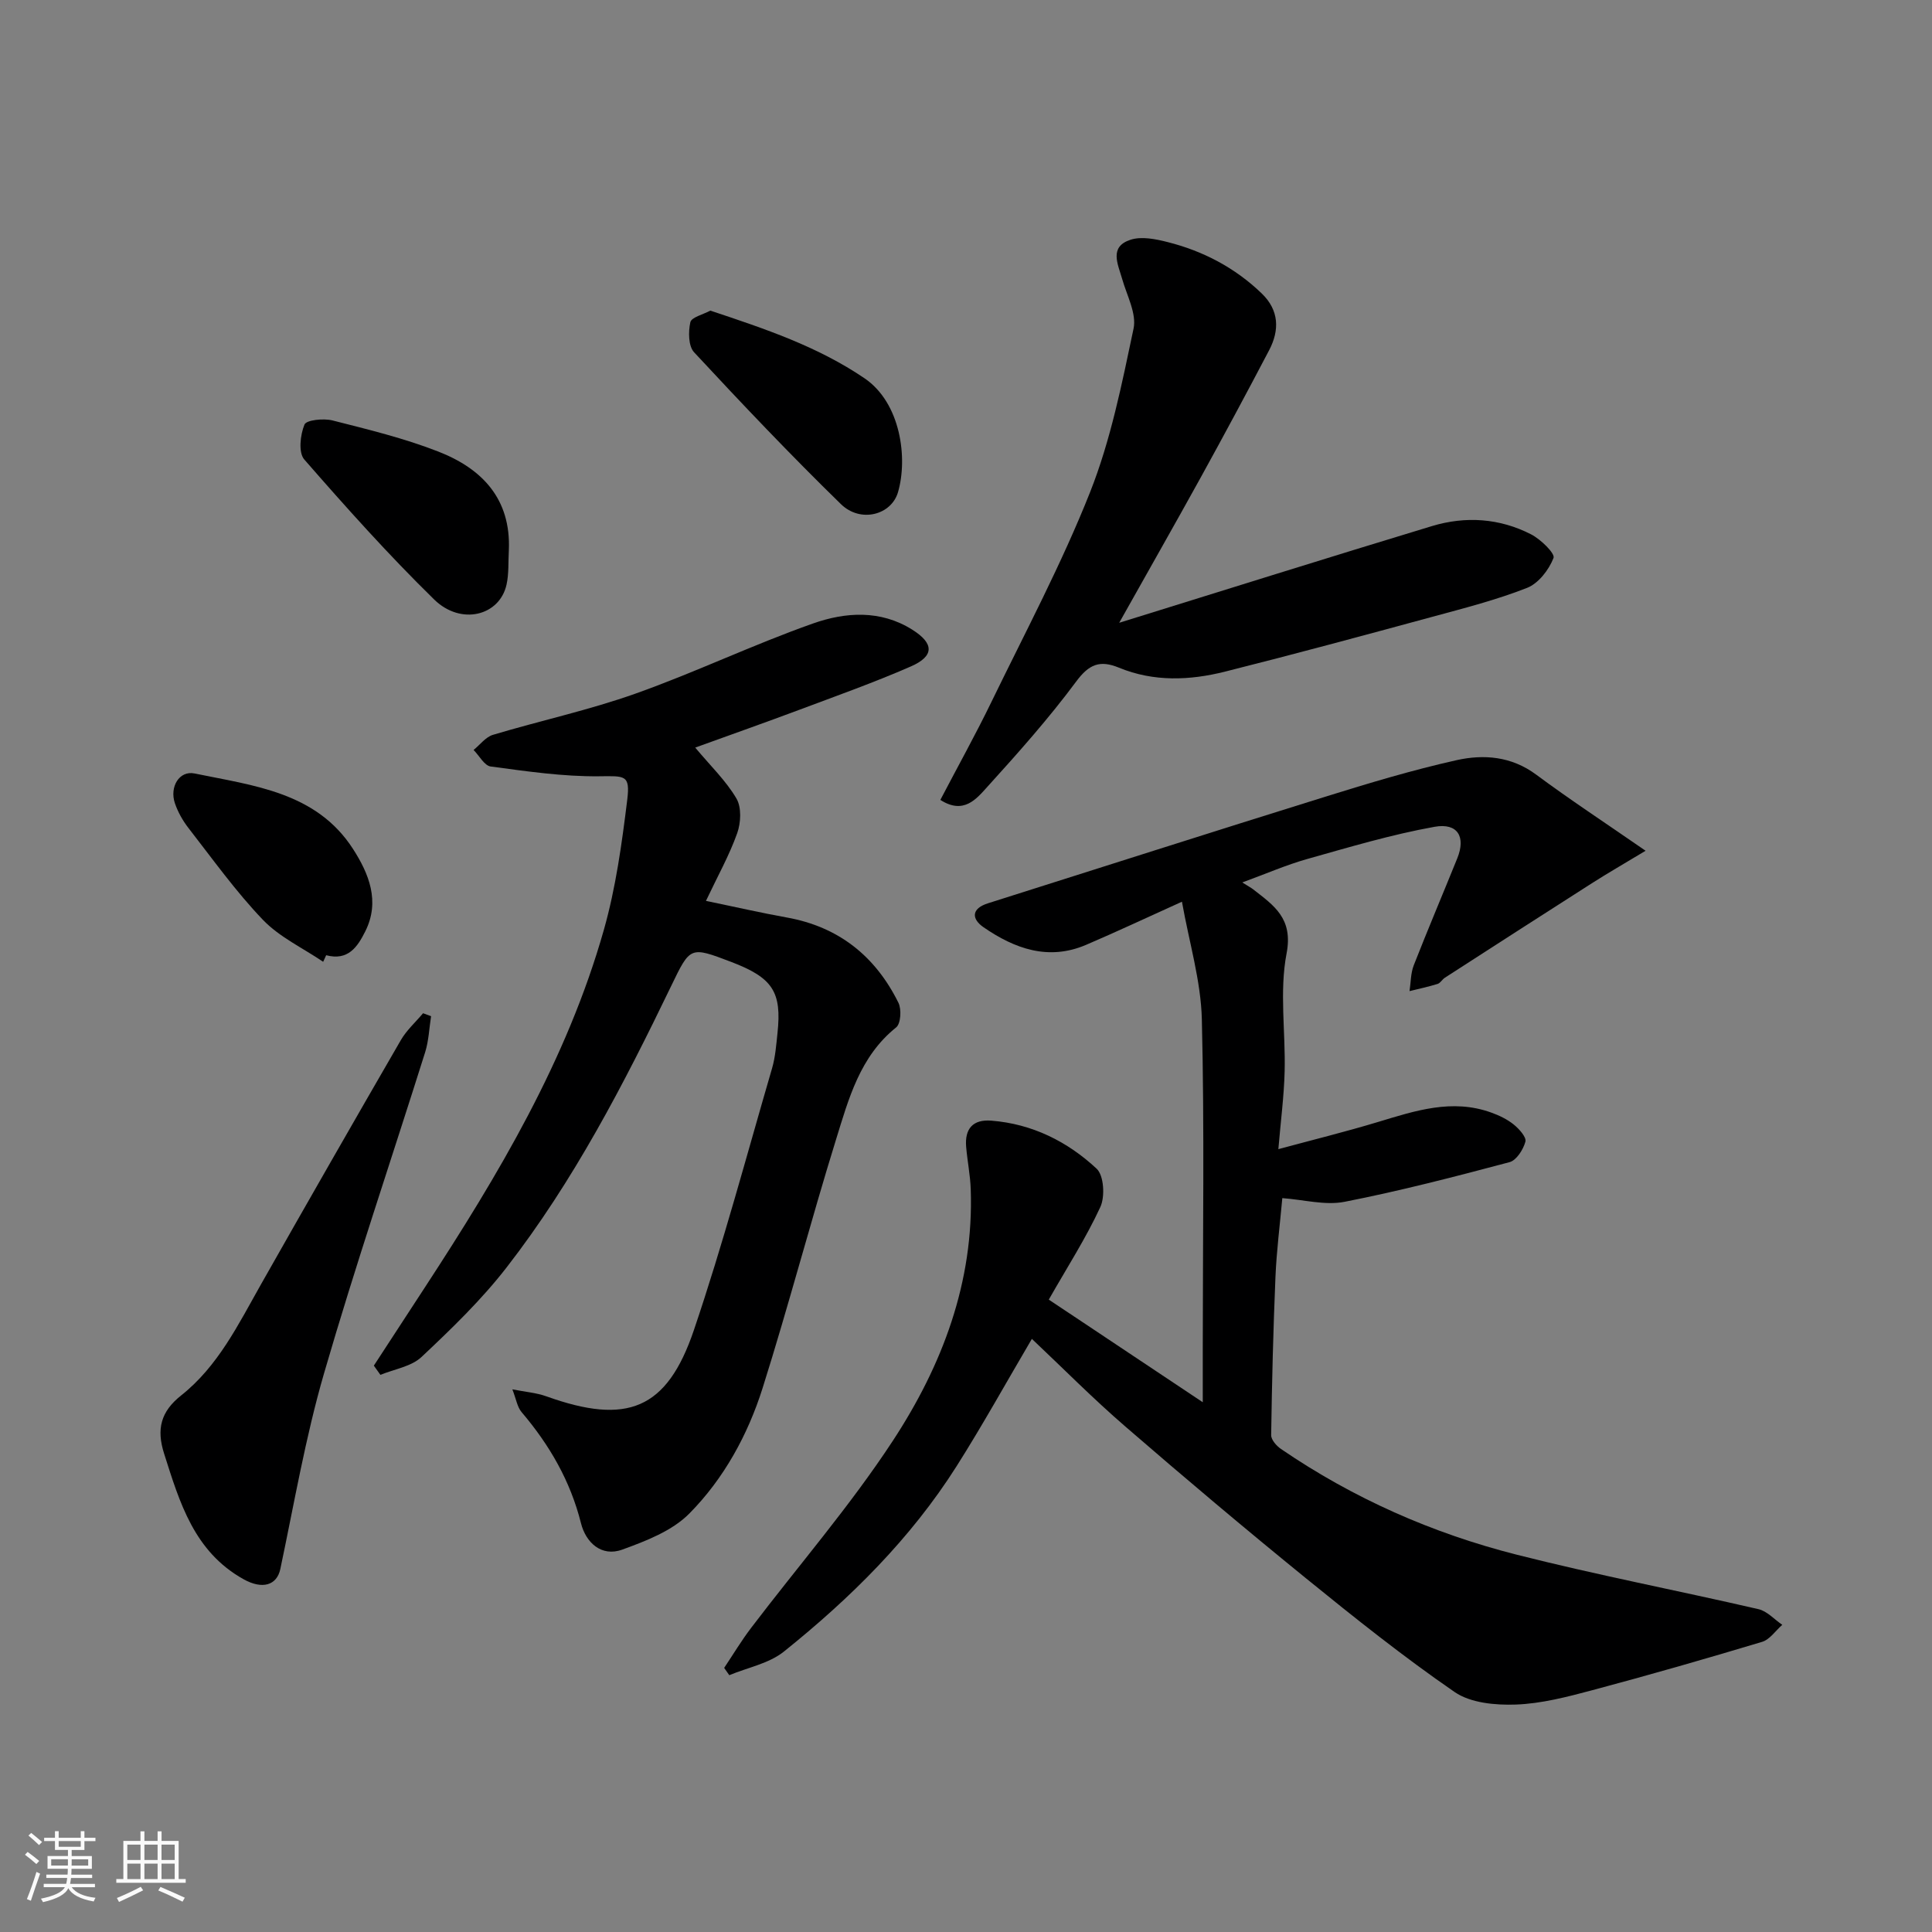 <svg enable-background="new 0 0 400 400" viewBox="0 0 400 400" xmlns="http://www.w3.org/2000/svg"><rect x="0" y="0" width="400" height="400" fill="#808080" stroke="none"/><path d="m5.17 384 .55-.58c.85.61 1.65 1.24 2.4 1.87l-.59.64c-.83-.73-1.62-1.38-2.36-1.93m1.22 9.53-.82-.34c.71-1.76 1.37-3.64 1.98-5.63.24.13.5.25.76.36-.6 1.67-1.24 3.54-1.92 5.61m-.5-13.5.57-.54c.56.44 1.31 1.06 2.26 1.87l-.64.64c-.68-.66-1.41-1.32-2.19-1.97m3.25.46h2.24v-1.36h.77v1.36h4.57v-1.36h.76v1.36h2.28v.69h-2.28v1.84h-2.64v1.26h4.18v2.64h-4.21c0 .45-.02.86-.05 1.21h4.32v.69h-4.38c-.04.34-.1.75-.19 1.22h5.15v.69h-4.82c.87 1.19 2.51 1.92 4.93 2.19-.17.31-.3.57-.37.76-2.77-.49-4.52-1.41-5.26-2.76-.56 1.26-2.3 2.23-5.24 2.9-.12-.24-.26-.48-.43-.72 2.73-.55 4.38-1.34 4.96-2.38h-4.38v-.69h4.65c.1-.38.17-.79.21-1.22h-4.32v-.69h4.4c.03-.34.05-.75.05-1.21h-4.2v-2.64h4.23v-1.26h-2.69v-1.84h-2.24zm1.46 4.46v1.29h3.45c.01-.4.02-.57.01-.53v-.32-.45h-3.46zm1.55-2.59h4.57v-1.19h-4.57zm6.11 2.59h-3.42v.77c-.01.19-.01.37-.02.53h3.44z" fill="#fafafa"/><path d="m32.63 379.16h.82v1.98h3.54v7.89h1.46v.78h-14.37v-.78h1.46v-7.89h3.54v-1.98h.82v1.98h2.73zm-3.49 11.48.5.73c-1.61.82-3.28 1.63-5 2.41-.13-.27-.28-.55-.44-.82 1.75-.72 3.4-1.49 4.94-2.32m-2.78-5.55h2.73v-3.18h-2.73zm0 3.95h2.73v-3.2h-2.73zm3.54-3.95h2.73v-3.18h-2.73zm0 3.95h2.73v-3.2h-2.73zm7.89 4.68c-1.84-.92-3.51-1.7-5.02-2.32l.45-.73c1.89.8 3.57 1.55 5.04 2.23zm-1.62-11.81h-2.73v3.18h2.73zm-2.73 7.13h2.73v-3.2h-2.73z" fill="#fafafa"/><g fill="#000001"><path d="m213.64 277.2c-5.28 8.97-10.18 17.82-15.58 26.35-9.5 15-22.01 27.36-35.76 38.39-3.09 2.48-7.5 3.3-11.31 4.89-.35-.5-.71-1.01-1.06-1.51 1.85-2.77 3.57-5.64 5.58-8.28 9.8-12.89 20.47-25.21 29.33-38.72 10.23-15.6 16.81-32.87 16.14-52.09-.1-2.94-.7-5.86-.95-8.8-.31-3.73 1.39-5.72 5.23-5.41 8.45.67 15.75 4.32 21.78 9.94 1.51 1.4 1.77 5.77.78 7.93-2.99 6.47-6.89 12.52-10.68 19.18 10.3 6.87 20.7 13.79 31.88 21.25 0-4.44 0-7.87 0-11.3 0-22.66.36-45.33-.19-67.98-.2-8-2.63-15.94-4.12-24.35-7.39 3.34-13.58 6.25-19.85 8.93-7.81 3.34-14.8.79-21.24-3.65-2.46-1.7-2.58-3.84.92-4.95 23.27-7.36 46.51-14.81 69.82-22.06 8.99-2.8 18.04-5.53 27.23-7.58 5.62-1.25 11.35-.8 16.46 3 6.92 5.14 14.15 9.88 22.65 15.76-4.44 2.68-7.84 4.63-11.14 6.74-10.16 6.48-20.29 13.02-30.42 19.55-.55.36-.93 1.1-1.5 1.28-1.91.59-3.87 1.01-5.81 1.49.27-1.79.23-3.69.87-5.34 2.91-7.43 6.03-14.77 9.02-22.17 1.78-4.41.11-7.37-4.71-6.51-8.92 1.6-17.67 4.22-26.41 6.68-4.29 1.21-8.41 3.02-13.4 4.84 1.3.82 1.82 1.09 2.27 1.44 4.29 3.35 8.3 5.99 6.9 13.27-1.51 7.88-.19 16.27-.4 24.43-.13 5.09-.8 10.16-1.3 16.08 7.33-1.98 14.02-3.63 20.61-5.62 7.71-2.33 15.36-4.88 23.45-1.96 1.65.59 3.32 1.39 4.67 2.48 1.11.9 2.66 2.61 2.42 3.54-.44 1.64-1.85 3.87-3.28 4.25-11.32 3.01-22.67 5.96-34.16 8.21-4.03.79-8.46-.44-12.89-.76-.5 5.54-1.19 10.91-1.42 16.31-.46 10.91-.73 21.84-.89 32.76-.01.96 1.11 2.24 2.04 2.87 14.96 10.22 31.35 17.46 48.83 21.89 16.56 4.2 33.37 7.42 50.02 11.27 1.8.41 3.29 2.13 4.93 3.24-1.38 1.21-2.58 3.05-4.18 3.53-11.67 3.51-23.38 6.87-35.16 10.01-5.18 1.38-10.51 2.78-15.82 2.97-4.24.15-9.37-.32-12.67-2.59-10.63-7.32-20.75-15.4-30.78-23.55-12.62-10.26-25.06-20.74-37.35-31.38-6.76-5.83-13.03-12.18-19.4-18.19z"/><path d="m77.4 282.74c3.53-5.41 7.05-10.82 10.58-16.22 15.19-23.26 29.41-47.06 37.05-74.03 2.47-8.72 3.72-17.85 4.83-26.87.65-5.26-.49-4.95-5.82-4.9-7.48.08-14.99-1.03-22.43-2.02-1.32-.17-2.38-2.24-3.56-3.43 1.33-1.07 2.5-2.68 4.01-3.13 9.81-2.94 19.87-5.11 29.5-8.53 12.42-4.41 24.36-10.15 36.78-14.53 6.69-2.36 13.95-2.86 20.54 1.29 4.53 2.85 4.59 5.47-.3 7.61-7.59 3.32-15.42 6.1-23.18 9.01-6.98 2.61-14 5.09-21.46 7.79 3.16 3.79 6.37 6.86 8.53 10.54 1.08 1.83.93 5.03.16 7.18-1.62 4.56-4.02 8.84-6.47 14.02 6.11 1.26 11.4 2.48 16.75 3.44 10.76 1.93 18.34 8.03 23.1 17.65.67 1.35.49 4.33-.47 5.1-7.52 6.03-9.84 14.8-12.46 23.25-5.29 17.07-9.81 34.38-15.19 51.42-3.06 9.69-8.02 18.75-15.16 25.97-3.55 3.6-8.97 5.69-13.9 7.48-4.34 1.58-7.55-1.51-8.54-5.45-2.2-8.78-6.53-16.23-12.31-23.03-.89-1.05-1.11-2.67-1.9-4.7 2.67.53 4.96.7 7.05 1.45 16.68 5.98 24.95 2.78 30.54-13.74 6.04-17.84 10.9-36.09 16.18-54.19.68-2.33.86-4.83 1.12-7.27.92-8.57-1-11.48-9.62-14.76-8.49-3.23-8.43-3.2-12.4 5.02-9.81 20.33-20.19 40.37-34.08 58.27-5.2 6.7-11.39 12.68-17.59 18.51-2.12 2-5.64 2.52-8.52 3.71-.45-.63-.91-1.27-1.36-1.91z"/><path d="m231.72 128.94c22.28-6.91 43.48-13.58 64.75-20.02 6.95-2.1 14.02-1.64 20.54 1.72 1.98 1.02 4.99 3.95 4.63 4.88-.95 2.45-3.11 5.26-5.47 6.19-6.33 2.49-12.98 4.19-19.57 5.98-14.28 3.88-28.57 7.74-42.92 11.35-7.33 1.85-14.81 2.16-22-.8-3.96-1.63-6.2-.74-8.88 2.88-5.67 7.64-12.04 14.79-18.44 21.85-2.21 2.44-4.85 5.74-9.67 2.64 3.61-6.91 7.31-13.55 10.62-20.38 6.98-14.37 14.52-28.54 20.39-43.36 4.27-10.79 6.58-22.41 8.99-33.83.66-3.13-1.39-6.87-2.36-10.29-.89-3.11-2.75-6.67 1.76-8.12 2.27-.73 5.16-.14 7.62.48 7.39 1.86 14.01 5.33 19.53 10.66 3.59 3.46 3.7 7.58 1.52 11.74-4.61 8.79-9.31 17.54-14.1 26.23-5.34 9.68-10.81 19.27-16.94 30.2z"/><path d="m89.25 210.39c-.39 2.48-.48 5.06-1.22 7.44-6.98 22.19-14.48 44.23-20.96 66.57-3.84 13.24-6.17 26.92-9.03 40.44-.72 3.42-3.75 4.28-7.62 2.12-10.23-5.71-13.21-15.84-16.44-25.99-1.62-5.08-.7-8.71 3.51-12.05 7.66-6.06 11.86-14.73 16.55-23.02 9.57-16.89 19.22-33.74 28.94-50.54 1.19-2.06 3.06-3.73 4.61-5.58.56.2 1.11.4 1.66.61z"/><path d="m105.35 113.95c-.14 2.37.03 4.81-.48 7.1-1.43 6.43-9.41 8.5-14.96 3.09-9.43-9.22-18.25-19.08-26.92-29.02-1.24-1.43-.83-5.1.05-7.22.39-.96 3.96-1.32 5.81-.85 7.37 1.87 14.83 3.68 21.89 6.44 9.03 3.52 15.08 9.76 14.61 20.46z"/><path d="m147.07 64.31c11.35 3.78 22.18 7.4 31.92 14.01 7.53 5.12 8.98 16.58 6.93 23.59-1.38 4.72-7.76 6.42-11.81 2.47-10.44-10.18-20.49-20.77-30.41-31.45-1.19-1.28-1.21-4.25-.77-6.22.23-1.03 2.62-1.58 4.14-2.4z"/><path d="m66.91 199.13c-4.2-2.85-9.03-5.1-12.47-8.68-5.63-5.88-10.41-12.58-15.43-19.03-1.18-1.52-2.18-3.3-2.8-5.12-1.14-3.35.89-6.82 4.08-6.16 12.16 2.52 25.2 3.83 32.8 15.63 3.25 5.05 5.66 10.82 2.54 17.05-1.61 3.22-3.55 6.15-8.1 4.95-.21.46-.42.91-.62 1.36z"/></g></svg>